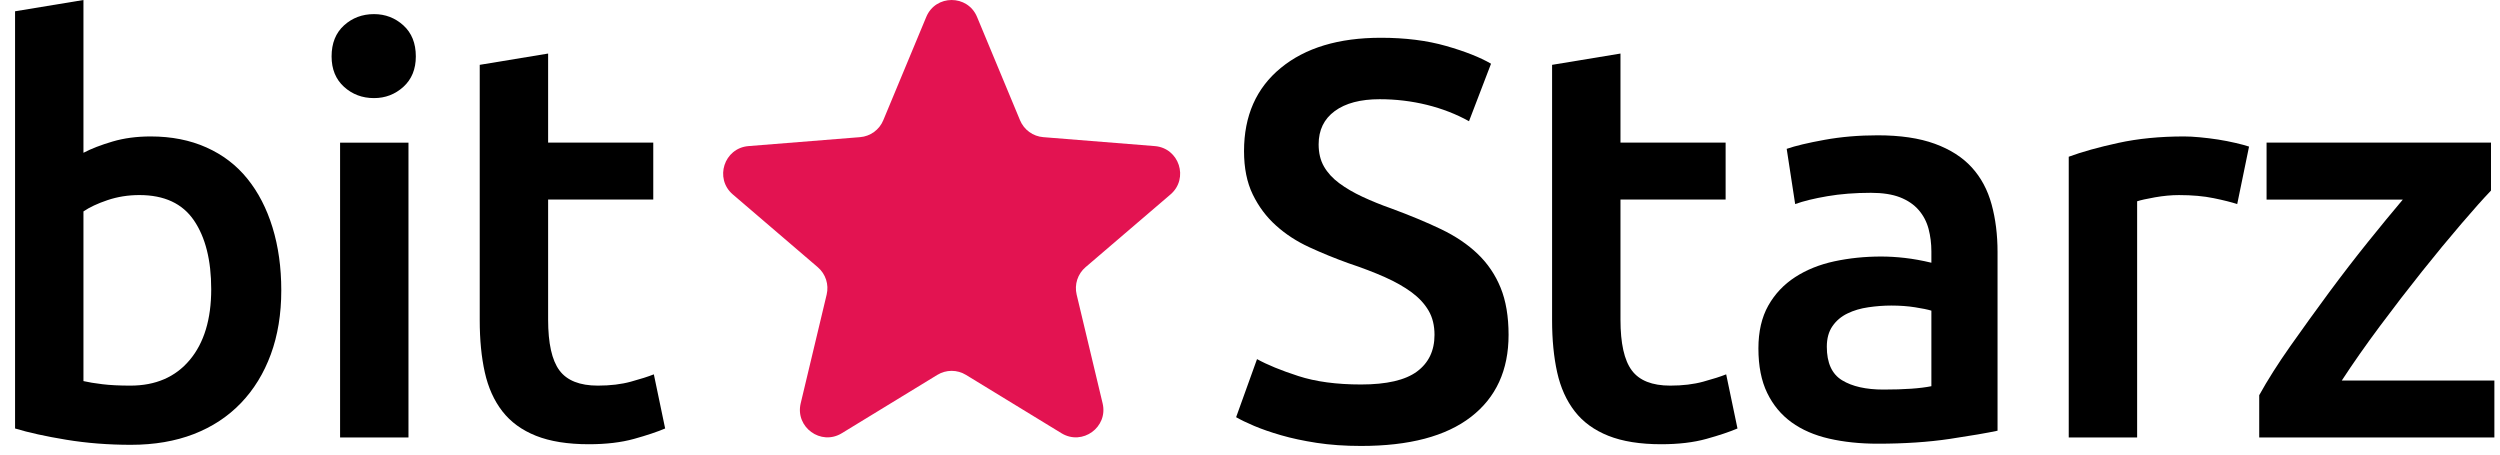 <svg width="121" height="22" viewBox="0 0 121 22" fill="none" xmlns="http://www.w3.org/2000/svg">
<g clip-path="url(#clip0_8129_621)">
<path d="M44.831 0.82C45.285 -0.273 46.834 -0.273 47.289 0.82L49.37 5.822C49.464 6.048 49.619 6.244 49.817 6.388C50.015 6.532 50.249 6.619 50.493 6.638L55.893 7.071C57.074 7.166 57.552 8.639 56.653 9.41L52.538 12.934C52.352 13.093 52.214 13.301 52.138 13.534C52.063 13.766 52.053 14.016 52.109 14.254L53.367 19.524C53.641 20.676 52.388 21.586 51.377 20.969L46.754 18.145C46.545 18.017 46.305 17.949 46.06 17.949C45.815 17.949 45.575 18.017 45.366 18.145L40.742 20.969C39.732 21.586 38.479 20.676 38.753 19.523L40.011 14.254C40.067 14.016 40.057 13.766 39.982 13.534C39.906 13.301 39.767 13.093 39.581 12.934L35.467 9.41C34.568 8.639 35.046 7.166 36.227 7.071L41.627 6.638C41.871 6.619 42.105 6.532 42.303 6.388C42.502 6.244 42.656 6.049 42.75 5.822L44.831 0.82Z" fill="#E31351"/>
<path d="M10.223 13.998C10.223 12.598 9.944 11.488 9.388 10.669C8.831 9.85 7.951 9.441 6.747 9.441C6.2 9.441 5.685 9.524 5.202 9.687C4.718 9.85 4.331 10.033 4.039 10.233V18.445C4.276 18.5 4.581 18.551 4.956 18.596C5.329 18.642 5.781 18.664 6.311 18.664C7.532 18.664 8.49 18.25 9.183 17.423C9.876 16.596 10.223 15.454 10.223 13.998ZM13.614 14.052C13.614 15.199 13.445 16.231 13.108 17.149C12.771 18.068 12.288 18.855 11.659 19.51C11.029 20.165 10.267 20.665 9.374 21.011C8.48 21.356 7.468 21.529 6.337 21.529C5.243 21.529 4.199 21.447 3.204 21.283C2.21 21.119 1.385 20.938 0.729 20.738V0.546L4.039 0V7.395C4.422 7.195 4.892 7.013 5.447 6.85C6.005 6.685 6.62 6.604 7.295 6.604C8.298 6.604 9.196 6.781 9.99 7.136C10.783 7.49 11.444 7.995 11.973 8.651C12.502 9.305 12.908 10.092 13.19 11.009C13.473 11.929 13.614 12.944 13.614 14.052Z" fill="black"/>
<path d="M19.77 21.174H16.46V6.904H19.77V21.174ZM20.126 2.73C20.126 3.348 19.925 3.839 19.524 4.203C19.122 4.567 18.649 4.748 18.102 4.748C17.536 4.748 17.053 4.567 16.651 4.203C16.25 3.839 16.049 3.348 16.049 2.73C16.049 2.093 16.25 1.593 16.651 1.228C17.053 0.865 17.536 0.683 18.102 0.683C18.649 0.683 19.122 0.865 19.524 1.228C19.925 1.593 20.126 2.093 20.126 2.73Z" fill="black"/>
<path d="M23.219 3.138L26.529 2.592V6.903H31.618V9.659H26.529V15.472C26.529 16.617 26.712 17.435 27.076 17.927C27.441 18.418 28.061 18.664 28.937 18.664C29.539 18.664 30.073 18.6 30.537 18.472C31.002 18.345 31.371 18.227 31.646 18.118L32.193 20.738C31.81 20.901 31.307 21.07 30.688 21.242C30.067 21.415 29.337 21.501 28.499 21.501C27.477 21.501 26.625 21.364 25.941 21.092C25.257 20.819 24.715 20.424 24.313 19.905C23.912 19.387 23.629 18.759 23.465 18.022C23.3 17.286 23.219 16.444 23.219 15.499V3.138Z" fill="black"/>
<path d="M65.874 18.609C67.114 18.609 68.017 18.4 68.582 17.982C69.147 17.563 69.43 16.973 69.43 16.208C69.43 15.753 69.335 15.362 69.143 15.035C68.951 14.707 68.679 14.412 68.323 14.148C67.967 13.885 67.533 13.639 67.022 13.411C66.512 13.185 65.929 12.961 65.272 12.742C64.615 12.506 63.981 12.247 63.37 11.965C62.759 11.684 62.221 11.333 61.757 10.914C61.291 10.496 60.918 9.996 60.634 9.413C60.351 8.832 60.211 8.132 60.211 7.313C60.211 5.604 60.804 4.261 61.99 3.289C63.174 2.315 64.789 1.828 66.831 1.828C68.017 1.828 69.07 1.961 69.992 2.225C70.912 2.488 71.637 2.775 72.166 3.084L71.1 5.867C70.479 5.522 69.799 5.258 69.061 5.075C68.323 4.894 67.561 4.802 66.777 4.802C65.846 4.802 65.122 4.994 64.602 5.376C64.082 5.758 63.822 6.294 63.822 6.986C63.822 7.404 63.908 7.763 64.082 8.063C64.255 8.363 64.501 8.632 64.82 8.868C65.14 9.105 65.513 9.323 65.942 9.523C66.371 9.723 66.84 9.915 67.352 10.095C68.244 10.424 69.043 10.756 69.745 11.092C70.448 11.429 71.04 11.829 71.524 12.293C72.007 12.757 72.376 13.303 72.631 13.93C72.886 14.557 73.015 15.318 73.015 16.208C73.015 17.918 72.408 19.242 71.195 20.178C69.982 21.116 68.209 21.584 65.874 21.584C65.089 21.584 64.373 21.533 63.726 21.434C63.079 21.334 62.504 21.211 62.003 21.065C61.501 20.92 61.067 20.769 60.703 20.615C60.338 20.46 60.047 20.319 59.828 20.192L60.84 17.381C61.333 17.654 61.998 17.927 62.838 18.2C63.676 18.473 64.688 18.609 65.874 18.609Z" fill="black"/>
<path d="M75.121 3.138L78.431 2.592V6.903H83.52V9.659H78.431V15.472C78.431 16.617 78.613 17.435 78.979 17.927C79.343 18.418 79.964 18.664 80.839 18.664C81.441 18.664 81.974 18.6 82.439 18.472C82.904 18.345 83.274 18.227 83.547 18.118L84.094 20.738C83.712 20.901 83.21 21.07 82.59 21.242C81.97 21.415 81.24 21.501 80.401 21.501C79.38 21.501 78.527 21.364 77.844 21.092C77.159 20.819 76.616 20.424 76.215 19.905C75.814 19.387 75.531 18.759 75.367 18.022C75.204 17.286 75.121 16.444 75.121 15.499V3.138Z" fill="black"/>
<path d="M91.154 18.855C92.175 18.855 92.95 18.8 93.479 18.692V15.035C93.297 14.98 93.032 14.926 92.686 14.872C92.34 14.817 91.957 14.789 91.537 14.789C91.173 14.789 90.803 14.817 90.429 14.872C90.054 14.926 89.717 15.025 89.417 15.172C89.116 15.317 88.874 15.522 88.692 15.785C88.509 16.049 88.418 16.381 88.418 16.782C88.418 17.564 88.664 18.105 89.157 18.405C89.649 18.705 90.315 18.855 91.154 18.855ZM90.88 6.549C91.975 6.549 92.895 6.685 93.644 6.958C94.391 7.231 94.989 7.613 95.436 8.105C95.883 8.595 96.202 9.192 96.393 9.892C96.585 10.592 96.681 11.361 96.681 12.197V20.846C96.169 20.956 95.399 21.088 94.369 21.243C93.338 21.397 92.175 21.475 90.88 21.475C90.023 21.475 89.239 21.392 88.528 21.229C87.816 21.065 87.21 20.802 86.709 20.438C86.206 20.074 85.815 19.602 85.532 19.018C85.249 18.436 85.107 17.718 85.107 16.863C85.107 16.045 85.268 15.354 85.586 14.789C85.905 14.225 86.339 13.766 86.886 13.412C87.434 13.057 88.067 12.802 88.787 12.647C89.508 12.493 90.26 12.416 91.045 12.416C91.41 12.416 91.792 12.438 92.194 12.484C92.595 12.53 93.023 12.606 93.479 12.716V12.17C93.479 11.788 93.433 11.424 93.343 11.079C93.251 10.733 93.092 10.428 92.864 10.165C92.635 9.901 92.335 9.697 91.961 9.55C91.587 9.405 91.117 9.332 90.553 9.332C89.786 9.332 89.084 9.387 88.445 9.496C87.807 9.605 87.287 9.732 86.886 9.877L86.476 7.204C86.895 7.059 87.506 6.913 88.308 6.768C89.111 6.622 89.968 6.549 90.88 6.549Z" fill="black"/>
<path d="M108.281 9.878C108.007 9.787 107.628 9.691 107.145 9.592C106.661 9.492 106.101 9.442 105.463 9.442C105.098 9.442 104.71 9.478 104.3 9.55C103.89 9.623 103.603 9.687 103.437 9.742V21.174H100.127V7.586C100.766 7.349 101.564 7.127 102.521 6.918C103.479 6.708 104.541 6.604 105.709 6.604C105.927 6.604 106.183 6.617 106.474 6.645C106.766 6.672 107.058 6.708 107.35 6.753C107.642 6.799 107.924 6.854 108.198 6.918C108.472 6.981 108.691 7.04 108.854 7.095L108.281 9.878Z" fill="black"/>
<path d="M120.564 9.223C120.199 9.605 119.719 10.142 119.128 10.833C118.534 11.525 117.9 12.293 117.225 13.139C116.551 13.984 115.871 14.867 115.187 15.785C114.503 16.704 113.887 17.582 113.341 18.419H120.728V21.174H109.346V19.128C109.748 18.4 110.25 17.609 110.851 16.754C111.453 15.899 112.074 15.04 112.711 14.175C113.35 13.312 113.983 12.489 114.613 11.706C115.242 10.924 115.804 10.242 116.296 9.66H109.702V6.903H120.564V9.223Z" fill="black"/>
</g>
<defs>
<clipPath id="clip0_8129_621">
<rect width="121" height="22" fill="white"/>
</clipPath>
</defs>
</svg>
